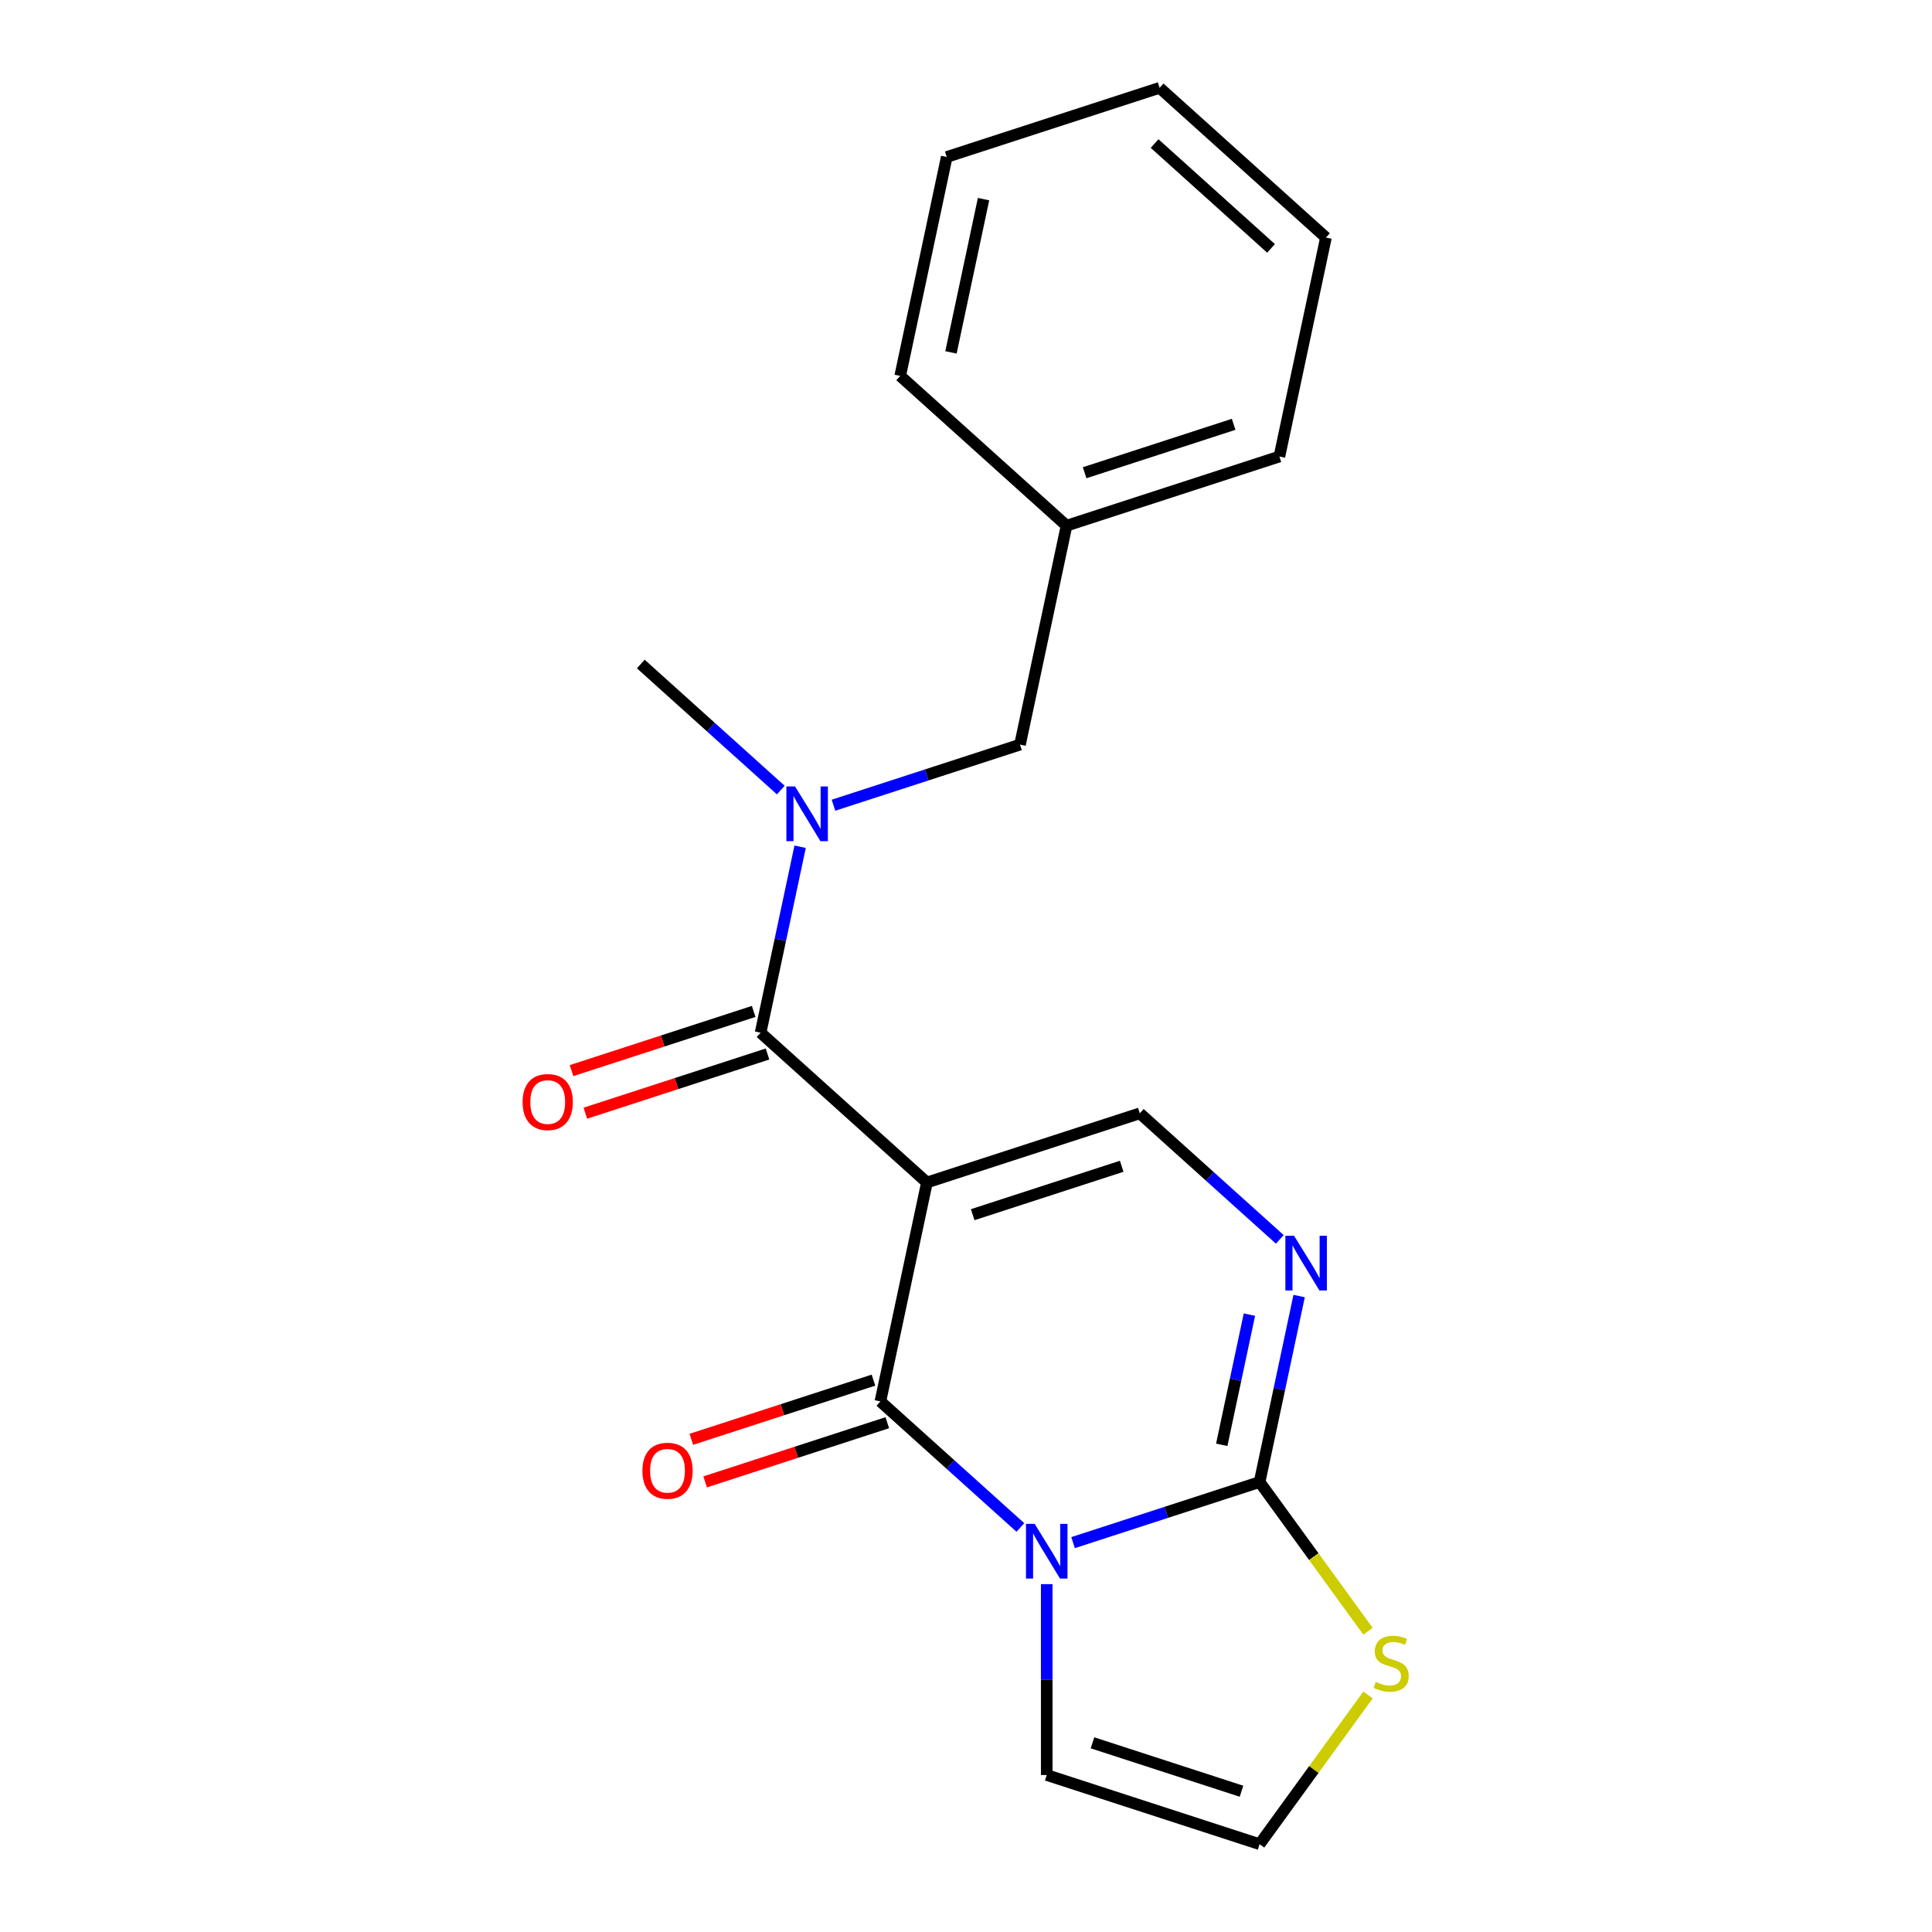<?xml version='1.0' encoding='iso-8859-1'?>
<svg version='1.1' baseProfile='full'
              xmlns='http://www.w3.org/2000/svg'
                      xmlns:rdkit='http://www.rdkit.org/xml'
                      xmlns:xlink='http://www.w3.org/1999/xlink'
                  xml:space='preserve'
width='1000px' height='1000px' viewBox='0 0 1000 1000'>
<!-- END OF HEADER -->
<rect style='opacity:1.0;fill:#FFFFFF;stroke:none' width='1000' height='1000' x='0' y='0'> </rect>
<path class='bond-1' d='M 479.777,612.054 L 455.69,725.374' style='fill:none;fill-rule:evenodd;stroke:#000000;stroke-width:6px;stroke-linecap:butt;stroke-linejoin:miter;stroke-opacity:1' />
<path class='bond-3' d='M 479.777,612.054 L 393.683,534.534' style='fill:none;fill-rule:evenodd;stroke:#000000;stroke-width:6px;stroke-linecap:butt;stroke-linejoin:miter;stroke-opacity:1' />
<path class='bond-5' d='M 479.777,612.054 L 589.959,576.254' style='fill:none;fill-rule:evenodd;stroke:#000000;stroke-width:6px;stroke-linecap:butt;stroke-linejoin:miter;stroke-opacity:1' />
<path class='bond-5' d='M 503.465,628.72 L 580.592,603.66' style='fill:none;fill-rule:evenodd;stroke:#000000;stroke-width:6px;stroke-linecap:butt;stroke-linejoin:miter;stroke-opacity:1' />
<path class='bond-0' d='M 528.149,790.616 L 491.92,757.995' style='fill:none;fill-rule:evenodd;stroke:#0000FF;stroke-width:6px;stroke-linecap:butt;stroke-linejoin:miter;stroke-opacity:1' />
<path class='bond-0' d='M 491.92,757.995 L 455.69,725.374' style='fill:none;fill-rule:evenodd;stroke:#000000;stroke-width:6px;stroke-linecap:butt;stroke-linejoin:miter;stroke-opacity:1' />
<path class='bond-8' d='M 541.785,819.95 L 541.785,869.348' style='fill:none;fill-rule:evenodd;stroke:#0000FF;stroke-width:6px;stroke-linecap:butt;stroke-linejoin:miter;stroke-opacity:1' />
<path class='bond-8' d='M 541.785,869.348 L 541.785,918.745' style='fill:none;fill-rule:evenodd;stroke:#000000;stroke-width:6px;stroke-linecap:butt;stroke-linejoin:miter;stroke-opacity:1' />
<path class='bond-20' d='M 555.421,798.463 L 603.694,782.778' style='fill:none;fill-rule:evenodd;stroke:#0000FF;stroke-width:6px;stroke-linecap:butt;stroke-linejoin:miter;stroke-opacity:1' />
<path class='bond-20' d='M 603.694,782.778 L 651.966,767.094' style='fill:none;fill-rule:evenodd;stroke:#000000;stroke-width:6px;stroke-linecap:butt;stroke-linejoin:miter;stroke-opacity:1' />
<path class='bond-10' d='M 452.11,714.356 L 404.968,729.673' style='fill:none;fill-rule:evenodd;stroke:#000000;stroke-width:6px;stroke-linecap:butt;stroke-linejoin:miter;stroke-opacity:1' />
<path class='bond-10' d='M 404.968,729.673 L 357.825,744.991' style='fill:none;fill-rule:evenodd;stroke:#FF0000;stroke-width:6px;stroke-linecap:butt;stroke-linejoin:miter;stroke-opacity:1' />
<path class='bond-10' d='M 459.27,736.392 L 412.128,751.71' style='fill:none;fill-rule:evenodd;stroke:#000000;stroke-width:6px;stroke-linecap:butt;stroke-linejoin:miter;stroke-opacity:1' />
<path class='bond-10' d='M 412.128,751.71 L 364.985,767.027' style='fill:none;fill-rule:evenodd;stroke:#FF0000;stroke-width:6px;stroke-linecap:butt;stroke-linejoin:miter;stroke-opacity:1' />
<path class='bond-2' d='M 651.966,767.094 L 662.197,718.962' style='fill:none;fill-rule:evenodd;stroke:#000000;stroke-width:6px;stroke-linecap:butt;stroke-linejoin:miter;stroke-opacity:1' />
<path class='bond-2' d='M 662.197,718.962 L 672.428,670.83' style='fill:none;fill-rule:evenodd;stroke:#0000FF;stroke-width:6px;stroke-linecap:butt;stroke-linejoin:miter;stroke-opacity:1' />
<path class='bond-2' d='M 632.372,747.837 L 639.533,714.145' style='fill:none;fill-rule:evenodd;stroke:#000000;stroke-width:6px;stroke-linecap:butt;stroke-linejoin:miter;stroke-opacity:1' />
<path class='bond-2' d='M 639.533,714.145 L 646.695,680.452' style='fill:none;fill-rule:evenodd;stroke:#0000FF;stroke-width:6px;stroke-linecap:butt;stroke-linejoin:miter;stroke-opacity:1' />
<path class='bond-7' d='M 651.966,767.094 L 680.026,805.715' style='fill:none;fill-rule:evenodd;stroke:#000000;stroke-width:6px;stroke-linecap:butt;stroke-linejoin:miter;stroke-opacity:1' />
<path class='bond-7' d='M 680.026,805.715 L 708.086,844.336' style='fill:none;fill-rule:evenodd;stroke:#CCCC00;stroke-width:6px;stroke-linecap:butt;stroke-linejoin:miter;stroke-opacity:1' />
<path class='bond-6' d='M 393.683,534.534 L 403.914,486.402' style='fill:none;fill-rule:evenodd;stroke:#000000;stroke-width:6px;stroke-linecap:butt;stroke-linejoin:miter;stroke-opacity:1' />
<path class='bond-6' d='M 403.914,486.402 L 414.144,438.271' style='fill:none;fill-rule:evenodd;stroke:#0000FF;stroke-width:6px;stroke-linecap:butt;stroke-linejoin:miter;stroke-opacity:1' />
<path class='bond-11' d='M 390.103,523.516 L 342.96,538.834' style='fill:none;fill-rule:evenodd;stroke:#000000;stroke-width:6px;stroke-linecap:butt;stroke-linejoin:miter;stroke-opacity:1' />
<path class='bond-11' d='M 342.96,538.834 L 295.818,554.151' style='fill:none;fill-rule:evenodd;stroke:#FF0000;stroke-width:6px;stroke-linecap:butt;stroke-linejoin:miter;stroke-opacity:1' />
<path class='bond-11' d='M 397.263,545.552 L 350.12,560.87' style='fill:none;fill-rule:evenodd;stroke:#000000;stroke-width:6px;stroke-linecap:butt;stroke-linejoin:miter;stroke-opacity:1' />
<path class='bond-11' d='M 350.12,560.87 L 302.978,576.187' style='fill:none;fill-rule:evenodd;stroke:#FF0000;stroke-width:6px;stroke-linecap:butt;stroke-linejoin:miter;stroke-opacity:1' />
<path class='bond-4' d='M 662.417,641.496 L 626.188,608.875' style='fill:none;fill-rule:evenodd;stroke:#0000FF;stroke-width:6px;stroke-linecap:butt;stroke-linejoin:miter;stroke-opacity:1' />
<path class='bond-4' d='M 626.188,608.875 L 589.959,576.254' style='fill:none;fill-rule:evenodd;stroke:#000000;stroke-width:6px;stroke-linecap:butt;stroke-linejoin:miter;stroke-opacity:1' />
<path class='bond-12' d='M 431.406,416.784 L 479.679,401.099' style='fill:none;fill-rule:evenodd;stroke:#0000FF;stroke-width:6px;stroke-linecap:butt;stroke-linejoin:miter;stroke-opacity:1' />
<path class='bond-12' d='M 479.679,401.099 L 527.951,385.414' style='fill:none;fill-rule:evenodd;stroke:#000000;stroke-width:6px;stroke-linecap:butt;stroke-linejoin:miter;stroke-opacity:1' />
<path class='bond-14' d='M 404.133,408.936 L 367.904,376.315' style='fill:none;fill-rule:evenodd;stroke:#0000FF;stroke-width:6px;stroke-linecap:butt;stroke-linejoin:miter;stroke-opacity:1' />
<path class='bond-14' d='M 367.904,376.315 L 331.675,343.695' style='fill:none;fill-rule:evenodd;stroke:#000000;stroke-width:6px;stroke-linecap:butt;stroke-linejoin:miter;stroke-opacity:1' />
<path class='bond-21' d='M 708.086,877.304 L 680.026,915.924' style='fill:none;fill-rule:evenodd;stroke:#CCCC00;stroke-width:6px;stroke-linecap:butt;stroke-linejoin:miter;stroke-opacity:1' />
<path class='bond-21' d='M 680.026,915.924 L 651.966,954.545' style='fill:none;fill-rule:evenodd;stroke:#000000;stroke-width:6px;stroke-linecap:butt;stroke-linejoin:miter;stroke-opacity:1' />
<path class='bond-9' d='M 541.785,918.745 L 651.966,954.545' style='fill:none;fill-rule:evenodd;stroke:#000000;stroke-width:6px;stroke-linecap:butt;stroke-linejoin:miter;stroke-opacity:1' />
<path class='bond-9' d='M 565.472,902.079 L 642.599,927.139' style='fill:none;fill-rule:evenodd;stroke:#000000;stroke-width:6px;stroke-linecap:butt;stroke-linejoin:miter;stroke-opacity:1' />
<path class='bond-13' d='M 527.951,385.414 L 552.038,272.094' style='fill:none;fill-rule:evenodd;stroke:#000000;stroke-width:6px;stroke-linecap:butt;stroke-linejoin:miter;stroke-opacity:1' />
<path class='bond-15' d='M 552.038,272.094 L 662.219,236.294' style='fill:none;fill-rule:evenodd;stroke:#000000;stroke-width:6px;stroke-linecap:butt;stroke-linejoin:miter;stroke-opacity:1' />
<path class='bond-15' d='M 561.405,244.688 L 638.532,219.628' style='fill:none;fill-rule:evenodd;stroke:#000000;stroke-width:6px;stroke-linecap:butt;stroke-linejoin:miter;stroke-opacity:1' />
<path class='bond-16' d='M 552.038,272.094 L 465.944,194.575' style='fill:none;fill-rule:evenodd;stroke:#000000;stroke-width:6px;stroke-linecap:butt;stroke-linejoin:miter;stroke-opacity:1' />
<path class='bond-18' d='M 662.219,236.294 L 686.306,122.974' style='fill:none;fill-rule:evenodd;stroke:#000000;stroke-width:6px;stroke-linecap:butt;stroke-linejoin:miter;stroke-opacity:1' />
<path class='bond-17' d='M 465.944,194.575 L 490.03,81.255' style='fill:none;fill-rule:evenodd;stroke:#000000;stroke-width:6px;stroke-linecap:butt;stroke-linejoin:miter;stroke-opacity:1' />
<path class='bond-17' d='M 492.221,182.394 L 509.081,103.07' style='fill:none;fill-rule:evenodd;stroke:#000000;stroke-width:6px;stroke-linecap:butt;stroke-linejoin:miter;stroke-opacity:1' />
<path class='bond-19' d='M 490.03,81.255 L 600.212,45.455' style='fill:none;fill-rule:evenodd;stroke:#000000;stroke-width:6px;stroke-linecap:butt;stroke-linejoin:miter;stroke-opacity:1' />
<path class='bond-22' d='M 686.306,122.974 L 600.212,45.455' style='fill:none;fill-rule:evenodd;stroke:#000000;stroke-width:6px;stroke-linecap:butt;stroke-linejoin:miter;stroke-opacity:1' />
<path class='bond-22' d='M 657.888,128.565 L 597.622,74.301' style='fill:none;fill-rule:evenodd;stroke:#000000;stroke-width:6px;stroke-linecap:butt;stroke-linejoin:miter;stroke-opacity:1' />
<path  class='atom-1' d='M 535.525 788.734
L 544.805 803.734
Q 545.725 805.214, 547.205 807.894
Q 548.685 810.574, 548.765 810.734
L 548.765 788.734
L 552.525 788.734
L 552.525 817.054
L 548.645 817.054
L 538.685 800.654
Q 537.525 798.734, 536.285 796.534
Q 535.085 794.334, 534.725 793.654
L 534.725 817.054
L 531.045 817.054
L 531.045 788.734
L 535.525 788.734
' fill='#0000FF'/>
<path  class='atom-5' d='M 669.793 639.614
L 679.073 654.614
Q 679.993 656.094, 681.473 658.774
Q 682.953 661.454, 683.033 661.614
L 683.033 639.614
L 686.793 639.614
L 686.793 667.934
L 682.913 667.934
L 672.953 651.534
Q 671.793 649.614, 670.553 647.414
Q 669.353 645.214, 668.993 644.534
L 668.993 667.934
L 665.313 667.934
L 665.313 639.614
L 669.793 639.614
' fill='#0000FF'/>
<path  class='atom-7' d='M 411.51 407.054
L 420.79 422.054
Q 421.71 423.534, 423.19 426.214
Q 424.67 428.894, 424.75 429.054
L 424.75 407.054
L 428.51 407.054
L 428.51 435.374
L 424.63 435.374
L 414.67 418.974
Q 413.51 417.054, 412.27 414.854
Q 411.07 412.654, 410.71 411.974
L 410.71 435.374
L 407.03 435.374
L 407.03 407.054
L 411.51 407.054
' fill='#0000FF'/>
<path  class='atom-8' d='M 712.062 870.54
Q 712.382 870.66, 713.702 871.22
Q 715.022 871.78, 716.462 872.14
Q 717.942 872.46, 719.382 872.46
Q 722.062 872.46, 723.622 871.18
Q 725.182 869.86, 725.182 867.58
Q 725.182 866.02, 724.382 865.06
Q 723.622 864.1, 722.422 863.58
Q 721.222 863.06, 719.222 862.46
Q 716.702 861.7, 715.182 860.98
Q 713.702 860.26, 712.622 858.74
Q 711.582 857.22, 711.582 854.66
Q 711.582 851.1, 713.982 848.9
Q 716.422 846.7, 721.222 846.7
Q 724.502 846.7, 728.222 848.26
L 727.302 851.34
Q 723.902 849.94, 721.342 849.94
Q 718.582 849.94, 717.062 851.1
Q 715.542 852.22, 715.582 854.18
Q 715.582 855.7, 716.342 856.62
Q 717.142 857.54, 718.262 858.06
Q 719.422 858.58, 721.342 859.18
Q 723.902 859.98, 725.422 860.78
Q 726.942 861.58, 728.022 863.22
Q 729.142 864.82, 729.142 867.58
Q 729.142 871.5, 726.502 873.62
Q 723.902 875.7, 719.542 875.7
Q 717.022 875.7, 715.102 875.14
Q 713.222 874.62, 710.982 873.7
L 712.062 870.54
' fill='#CCCC00'/>
<path  class='atom-11' d='M 332.509 761.254
Q 332.509 754.454, 335.869 750.654
Q 339.229 746.854, 345.509 746.854
Q 351.789 746.854, 355.149 750.654
Q 358.509 754.454, 358.509 761.254
Q 358.509 768.134, 355.109 772.054
Q 351.709 775.934, 345.509 775.934
Q 339.269 775.934, 335.869 772.054
Q 332.509 768.174, 332.509 761.254
M 345.509 772.734
Q 349.829 772.734, 352.149 769.854
Q 354.509 766.934, 354.509 761.254
Q 354.509 755.694, 352.149 752.894
Q 349.829 750.054, 345.509 750.054
Q 341.189 750.054, 338.829 752.854
Q 336.509 755.654, 336.509 761.254
Q 336.509 766.974, 338.829 769.854
Q 341.189 772.734, 345.509 772.734
' fill='#FF0000'/>
<path  class='atom-12' d='M 270.502 570.414
Q 270.502 563.614, 273.862 559.814
Q 277.222 556.014, 283.502 556.014
Q 289.782 556.014, 293.142 559.814
Q 296.502 563.614, 296.502 570.414
Q 296.502 577.294, 293.102 581.214
Q 289.702 585.094, 283.502 585.094
Q 277.262 585.094, 273.862 581.214
Q 270.502 577.334, 270.502 570.414
M 283.502 581.894
Q 287.822 581.894, 290.142 579.014
Q 292.502 576.094, 292.502 570.414
Q 292.502 564.854, 290.142 562.054
Q 287.822 559.214, 283.502 559.214
Q 279.182 559.214, 276.822 562.014
Q 274.502 564.814, 274.502 570.414
Q 274.502 576.134, 276.822 579.014
Q 279.182 581.894, 283.502 581.894
' fill='#FF0000'/>
</svg>
